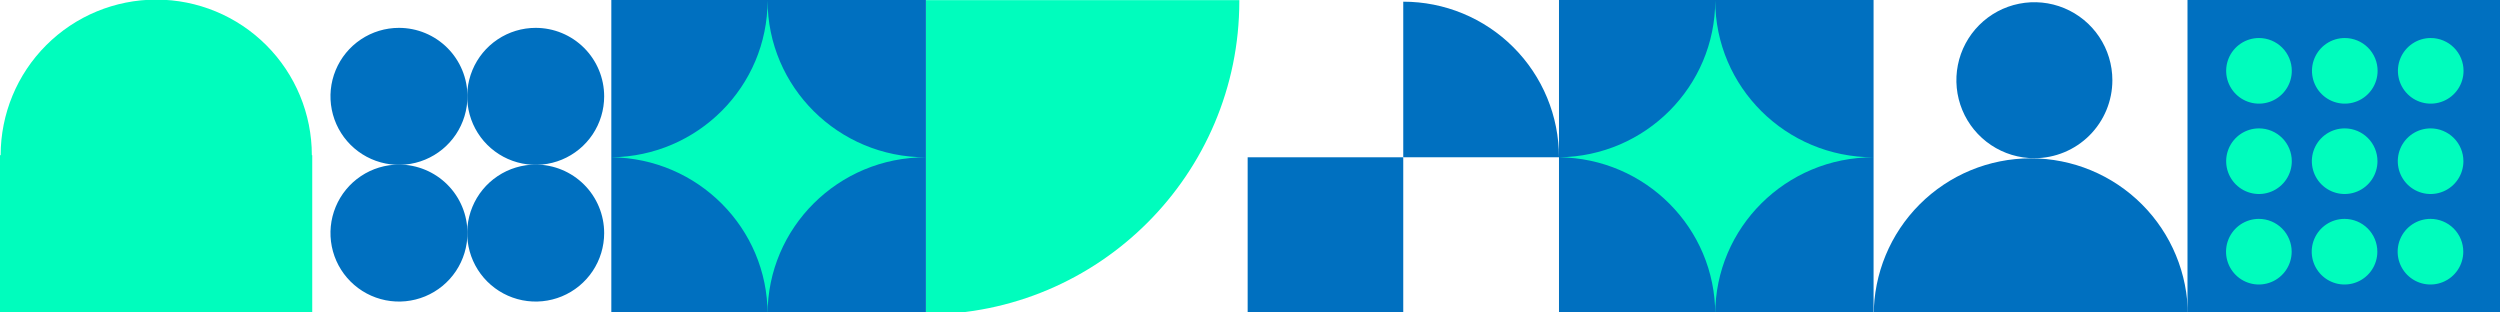 <?xml version="1.0" encoding="UTF-8"?> <svg xmlns="http://www.w3.org/2000/svg" width="1920" height="240" viewBox="0 0 1920 240" fill="none"> <g clip-path="url(#clip0_224_10296)"> <path d="M359 178.998C359 189.402 355.915 199.571 350.135 208.221C344.355 216.871 336.14 223.613 326.529 227.595C316.918 231.576 306.341 232.617 296.138 230.588C285.935 228.558 276.562 223.548 269.206 216.192C261.85 208.836 256.84 199.464 254.811 189.26C252.781 179.057 253.823 168.481 257.804 158.869C261.785 149.258 268.527 141.043 277.177 135.263C285.827 129.483 295.997 126.398 306.4 126.398C320.35 126.398 333.729 131.94 343.594 141.805C353.458 151.669 359 165.048 359 178.998Z" fill="#0070C0"></path> <path d="M359 73.998C359 84.402 355.915 94.571 350.135 103.221C344.355 111.871 336.14 118.613 326.529 122.594C316.918 126.576 306.341 127.617 296.138 125.588C285.935 123.558 276.562 118.548 269.206 111.192C261.85 103.836 256.84 94.464 254.811 84.26C252.781 74.057 253.823 63.481 257.804 53.869C261.785 44.258 268.527 36.043 277.177 30.263C285.827 24.483 295.997 21.398 306.4 21.398C320.35 21.398 333.729 26.94 343.594 36.805C353.458 46.669 359 60.048 359 73.998Z" fill="#0070C0"></path> <path d="M464 73.998C464 84.402 460.915 94.571 455.135 103.221C449.355 111.871 441.14 118.613 431.529 122.594C421.918 126.576 411.341 127.617 401.138 125.588C390.935 123.558 381.562 118.548 374.206 111.192C366.85 103.836 361.84 94.464 359.811 84.26C357.781 74.057 358.823 63.481 362.804 53.869C366.785 44.258 373.527 36.043 382.177 30.263C390.827 24.483 400.997 21.398 411.4 21.398C425.35 21.398 438.729 26.94 448.594 36.805C458.458 46.669 464 60.048 464 73.998Z" fill="#0070C0"></path> <path d="M464 178.998C464 189.402 460.915 199.571 455.135 208.221C449.355 216.871 441.14 223.613 431.529 227.595C421.918 231.576 411.341 232.617 401.138 230.588C390.935 228.558 381.562 223.548 374.206 216.192C366.85 208.836 361.84 199.464 359.811 189.26C357.781 179.057 358.823 168.481 362.804 158.869C366.785 149.258 373.527 141.043 382.177 135.263C390.827 129.483 400.997 126.398 411.4 126.398C425.35 126.398 438.729 131.94 448.594 141.805C458.458 151.669 464 165.048 464 178.998Z" fill="#0070C0"></path> <path d="M0.4 119.199H0V241.799H239.8V119.199H239.5C239.5 87.506 226.91 57.111 204.499 34.7C182.089 12.289 151.693 -0.301 120 -0.301C88.307 -0.301 57.911 12.289 35.501 34.7C13.09 57.111 0.5 87.506 0.5 119.199" fill="#00FDBD"></path> <path d="M711.1 241.5V0.1H951.8V0.8C951.8 133.7 844 241.5 711.1 241.5Z" fill="#00FDBD"></path> <path d="M1920 0H1680V242H1920V0Z" fill="#0070C0"></path> <path d="M1760.1 54.399C1760.1 59.383 1758.62 64.255 1755.85 68.4C1753.08 72.544 1749.15 75.774 1744.54 77.681C1739.94 79.588 1734.87 80.087 1729.98 79.115C1725.1 78.143 1720.61 75.743 1717.08 72.218C1713.56 68.694 1711.16 64.204 1710.18 59.316C1709.21 54.427 1709.71 49.36 1711.62 44.756C1713.53 40.151 1716.76 36.215 1720.9 33.446C1725.04 30.677 1729.92 29.199 1734.9 29.199C1741.58 29.199 1747.99 31.854 1752.72 36.58C1757.45 41.306 1760.1 47.716 1760.1 54.399Z" fill="#00FDBD"></path> <path d="M1826 54.399C1826 59.383 1824.52 64.255 1821.75 68.4C1818.98 72.544 1815.05 75.774 1810.44 77.681C1805.84 79.588 1800.77 80.087 1795.88 79.115C1790.99 78.143 1786.5 75.743 1782.98 72.218C1779.46 68.694 1777.06 64.204 1776.08 59.316C1775.11 54.427 1775.61 49.36 1777.52 44.756C1779.43 40.151 1782.66 36.215 1786.8 33.446C1790.94 30.677 1795.82 29.199 1800.8 29.199C1807.48 29.199 1813.89 31.854 1818.62 36.58C1823.34 41.306 1826 47.716 1826 54.399Z" fill="#00FDBD"></path> <path d="M1892 54.399C1892 59.383 1890.52 64.255 1887.75 68.4C1884.98 72.544 1881.05 75.774 1876.44 77.681C1871.84 79.588 1866.77 80.087 1861.88 79.115C1856.99 78.143 1852.5 75.743 1848.98 72.218C1845.46 68.694 1843.06 64.204 1842.08 59.316C1841.11 54.427 1841.61 49.36 1843.52 44.756C1845.43 40.151 1848.66 36.215 1852.8 33.446C1856.94 30.677 1861.82 29.199 1866.8 29.199C1873.48 29.199 1879.89 31.854 1884.62 36.58C1889.34 41.306 1892 47.716 1892 54.399Z" fill="#00FDBD"></path> <path d="M1760.1 123.8C1760.1 128.784 1758.62 133.656 1755.85 137.8C1753.08 141.944 1749.15 145.174 1744.54 147.081C1739.94 148.989 1734.87 149.488 1729.98 148.515C1725.1 147.543 1720.61 145.143 1717.08 141.619C1713.56 138.094 1711.16 133.604 1710.18 128.716C1709.21 123.828 1709.71 118.761 1711.62 114.156C1713.53 109.551 1716.76 105.616 1720.9 102.847C1725.04 100.078 1729.92 98.6 1734.9 98.6C1741.58 98.6 1747.99 101.255 1752.72 105.981C1757.45 110.706 1760.1 117.116 1760.1 123.8Z" fill="#00FDBD"></path> <path d="M1825.9 123.8C1825.9 128.784 1824.42 133.656 1821.65 137.8C1818.88 141.944 1814.95 145.174 1810.34 147.081C1805.74 148.989 1800.67 149.488 1795.78 148.515C1790.9 147.543 1786.41 145.143 1782.88 141.619C1779.36 138.094 1776.96 133.604 1775.98 128.716C1775.01 123.828 1775.51 118.761 1777.42 114.156C1779.33 109.551 1782.56 105.616 1786.7 102.847C1790.84 100.078 1795.72 98.6 1800.7 98.6C1807.38 98.6 1813.79 101.255 1818.52 105.981C1823.24 110.706 1825.9 117.116 1825.9 123.8Z" fill="#00FDBD"></path> <path d="M1891.9 123.8C1891.9 128.784 1890.42 133.656 1887.65 137.8C1884.88 141.944 1880.95 145.174 1876.34 147.081C1871.74 148.989 1866.67 149.488 1861.78 148.515C1856.9 147.543 1852.41 145.143 1848.88 141.619C1845.36 138.094 1842.96 133.604 1841.98 128.716C1841.01 123.828 1841.51 118.761 1843.42 114.156C1845.33 109.551 1848.56 105.616 1852.7 102.847C1856.84 100.078 1861.72 98.6 1866.7 98.6C1873.38 98.6 1879.79 101.255 1884.52 105.981C1889.24 110.706 1891.9 117.116 1891.9 123.8Z" fill="#00FDBD"></path> <path d="M1760 193.3C1760 198.284 1758.52 203.156 1755.75 207.3C1752.98 211.444 1749.05 214.674 1744.44 216.581C1739.84 218.489 1734.77 218.988 1729.88 218.015C1724.99 217.043 1720.5 214.643 1716.98 211.119C1713.46 207.594 1711.06 203.104 1710.08 198.216C1709.11 193.328 1709.61 188.261 1711.52 183.656C1713.43 179.051 1716.66 175.116 1720.8 172.347C1724.94 169.578 1729.82 168.1 1734.8 168.1C1741.48 168.1 1747.89 170.755 1752.62 175.481C1757.34 180.206 1760 186.616 1760 193.3Z" fill="#00FDBD"></path> <path d="M1825.8 193.3C1825.8 198.284 1824.32 203.156 1821.55 207.3C1818.78 211.444 1814.85 214.674 1810.24 216.581C1805.64 218.489 1800.57 218.988 1795.68 218.015C1790.8 217.043 1786.31 214.643 1782.78 211.119C1779.26 207.594 1776.86 203.104 1775.88 198.216C1774.91 193.328 1775.41 188.261 1777.32 183.656C1779.23 179.051 1782.46 175.116 1786.6 172.347C1790.74 169.578 1795.62 168.1 1800.6 168.1C1807.28 168.1 1813.69 170.755 1818.42 175.481C1823.15 180.206 1825.8 186.616 1825.8 193.3Z" fill="#00FDBD"></path> <path d="M1891.8 193.3C1891.8 198.284 1890.32 203.156 1887.55 207.3C1884.78 211.444 1880.85 214.674 1876.24 216.581C1871.64 218.489 1866.57 218.988 1861.68 218.015C1856.8 217.043 1852.31 214.643 1848.78 211.119C1845.26 207.594 1842.86 203.104 1841.88 198.216C1840.91 193.328 1841.41 188.261 1843.32 183.656C1845.23 179.051 1848.46 175.116 1852.6 172.347C1856.74 169.578 1861.62 168.1 1866.6 168.1C1873.28 168.1 1879.69 170.755 1884.42 175.481C1889.15 180.206 1891.8 186.616 1891.8 193.3Z" fill="#00FDBD"></path> <path d="M1077.7 120.799H958.2V240.339H1077.7V120.799Z" fill="#0070C0"></path> <path d="M1197.3 120.799C1197.3 105.097 1194.21 89.55 1188.19 75.045C1182.18 60.54 1173.37 47.362 1162.26 36.264C1151.16 25.166 1137.97 16.366 1123.46 10.367C1108.95 4.367 1093.4 1.286 1077.7 1.299V120.799H1197.3Z" fill="#0070C0"></path> <path d="M1438.9 0H1197.3V241.65H1438.9V0Z" fill="#0070C0"></path> <path d="M1438.7 120.799C1371.7 120.799 1317.3 66.899 1317.3 0.299C1317.3 66.399 1263.7 120.099 1197.3 120.799C1263.7 121.499 1317.3 175.199 1317.3 241.299C1317.3 174.799 1371.6 120.799 1438.7 120.799Z" fill="#00FDBD"></path> <path d="M1562.4 121.499C1550.55 121.499 1538.97 117.986 1529.12 111.404C1519.27 104.822 1511.59 95.467 1507.06 84.522C1502.53 73.577 1501.34 61.533 1503.65 49.913C1505.96 38.294 1511.67 27.621 1520.04 19.244C1528.42 10.866 1539.09 5.161 1550.71 2.85C1562.33 0.539 1574.38 1.725 1585.32 6.259C1596.27 10.793 1605.62 18.47 1612.21 28.321C1618.79 38.171 1622.3 49.752 1622.3 61.599C1622.3 77.486 1615.99 92.722 1604.76 103.955C1593.52 115.188 1578.29 121.499 1562.4 121.499Z" fill="#0070C0"></path> <path d="M1559.6 121.6C1527.61 121.6 1496.94 134.306 1474.32 156.923C1451.71 179.539 1439 210.214 1439 242.2H1680.3C1680.3 210.214 1667.59 179.539 1644.98 156.923C1622.36 134.306 1591.69 121.6 1559.7 121.6" fill="#0070C0"></path> <path d="M711.1 0H469.5V241.65H711.1V0Z" fill="#0070C0"></path> <path d="M710.9 120.799C643.9 120.799 589.5 66.899 589.5 0.299C589.5 66.399 535.9 120.099 469.5 120.799C535.9 121.499 589.5 175.199 589.5 241.299C589.5 174.799 643.8 120.799 710.9 120.799Z" fill="#00FDBD"></path> </g> <defs> <clipPath id="clip0_224_10296"> <rect width="1920" height="240" fill="white"></rect> </clipPath> </defs> </svg> 